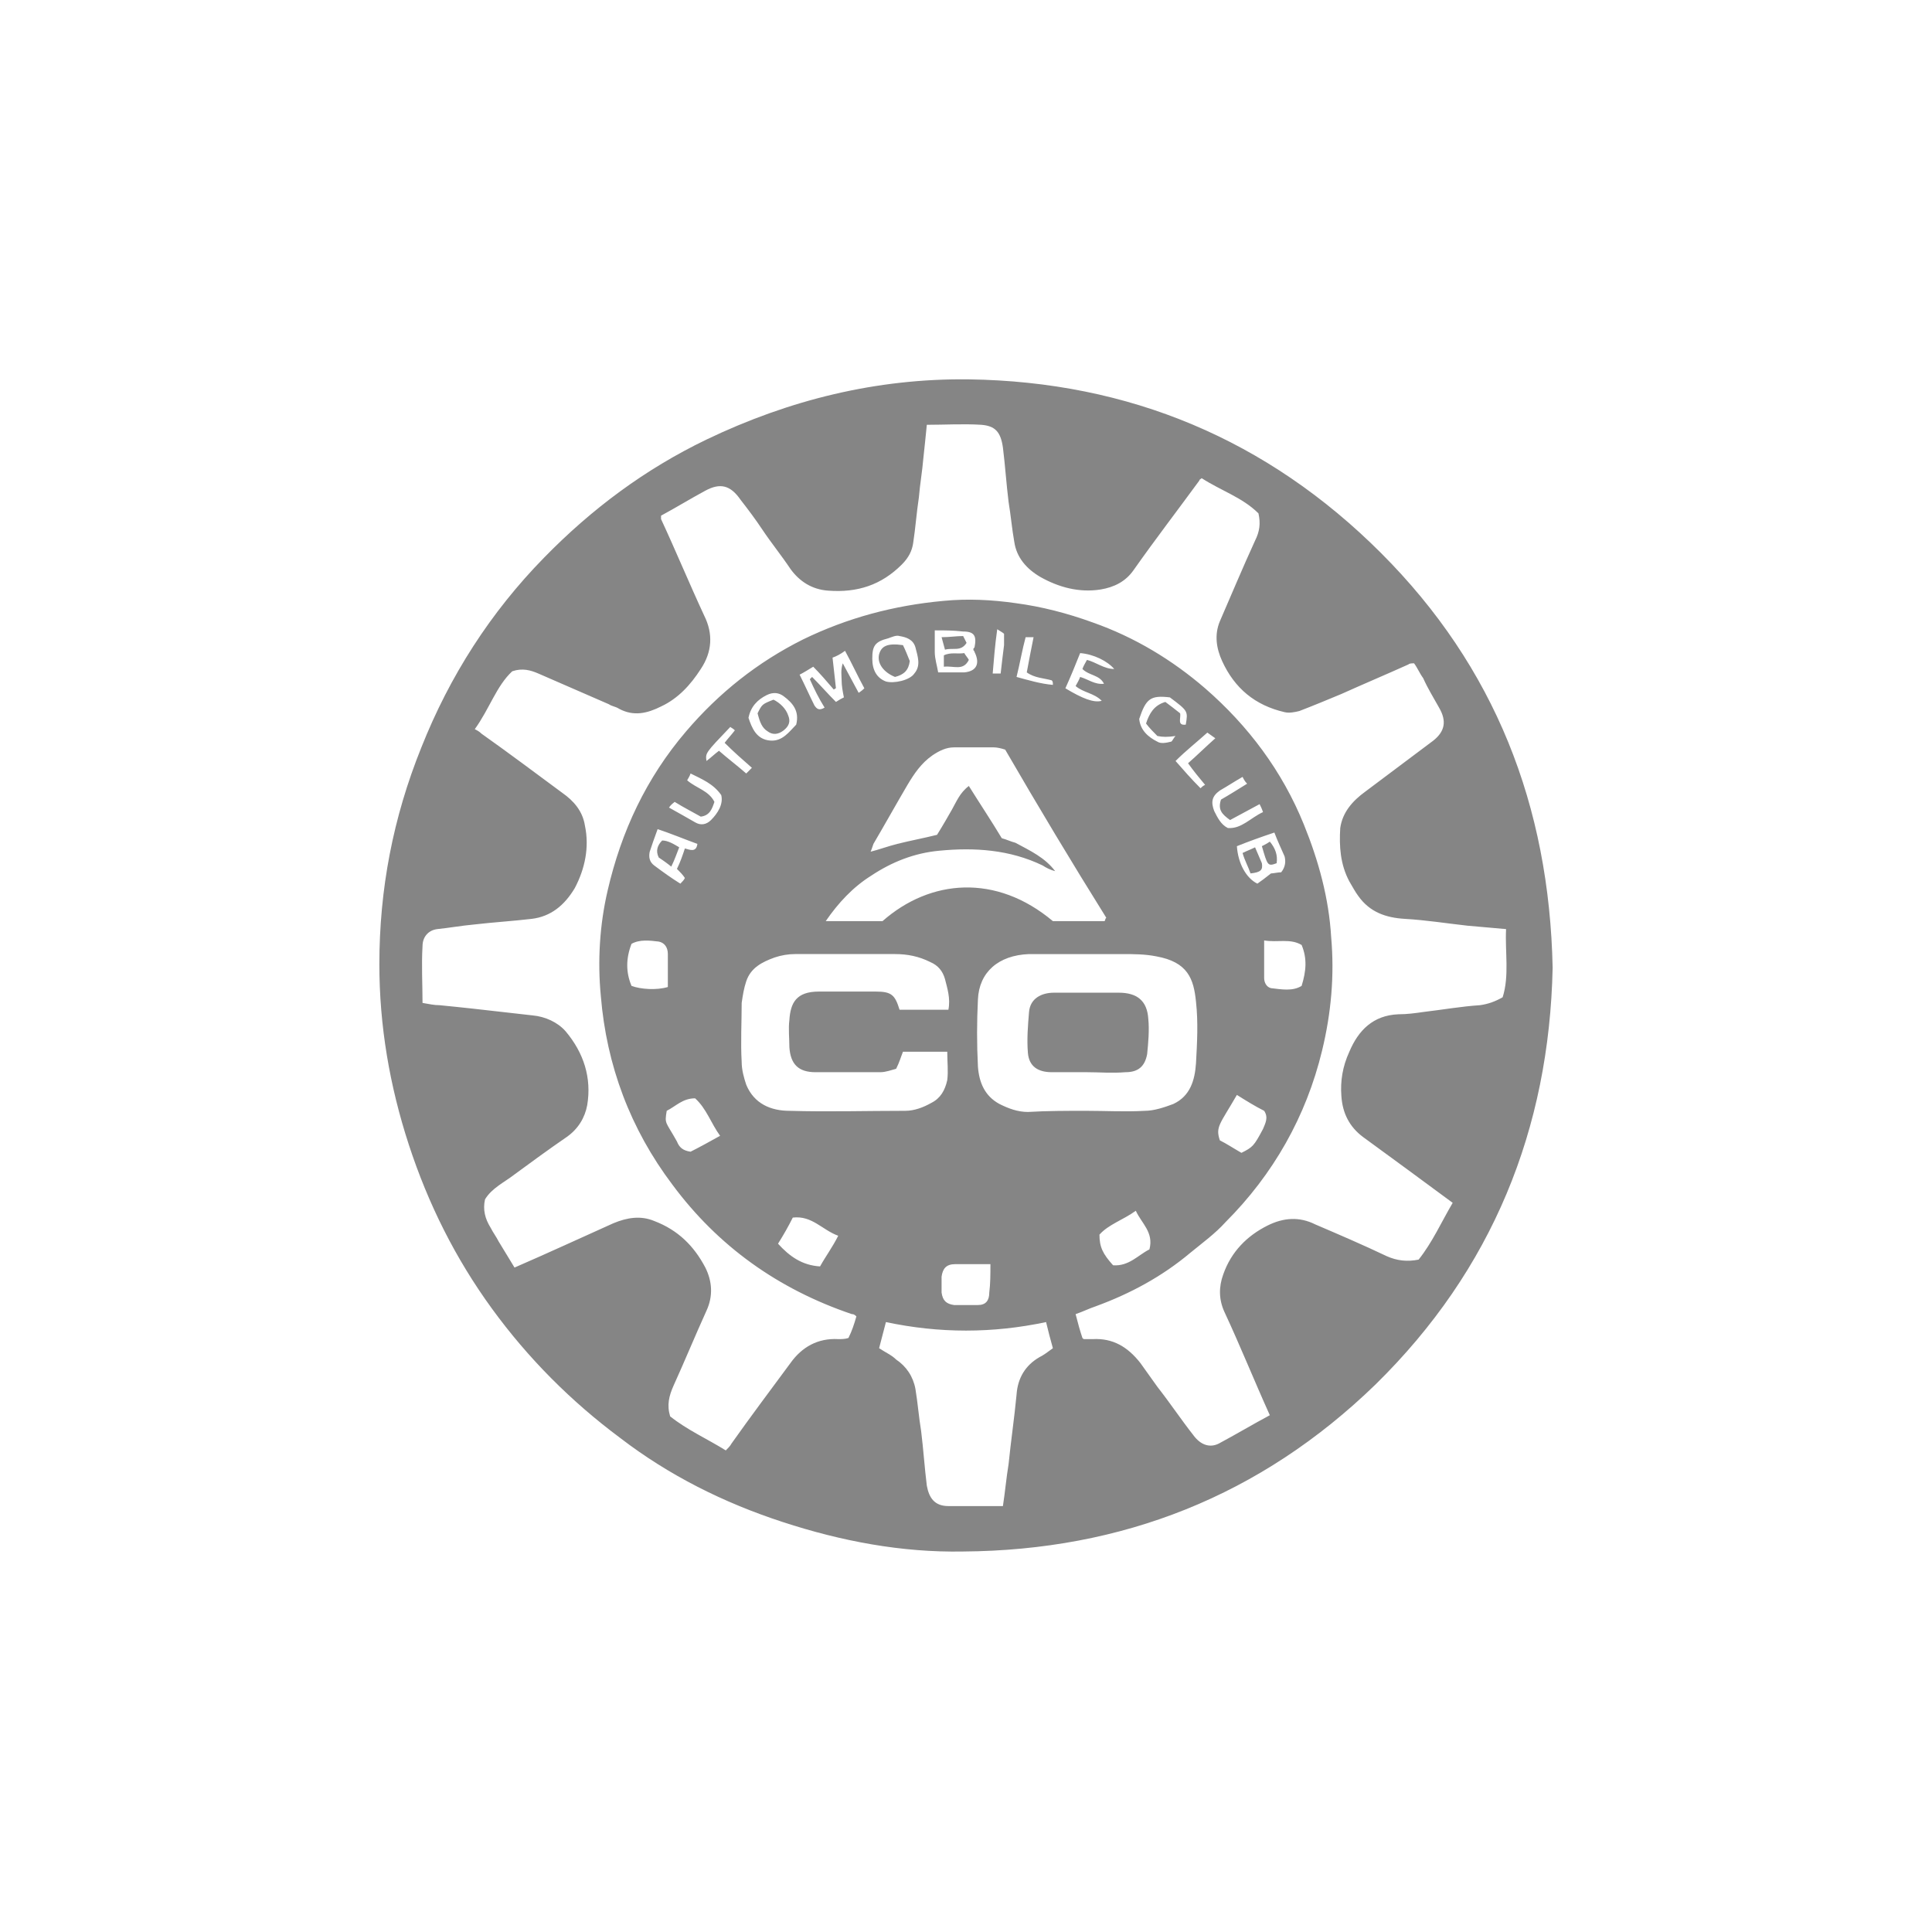 <?xml version="1.0" encoding="utf-8"?>
<!-- Generator: Adobe Illustrator 24.2.0, SVG Export Plug-In . SVG Version: 6.00 Build 0)  -->
<svg version="1.1" id="Calque_1" xmlns="http://www.w3.org/2000/svg" xmlns:xlink="http://www.w3.org/1999/xlink" x="0px" y="0px"
	 viewBox="0 0 170.1 170.1" style="enable-background:new 0 0 170.1 170.1;" xml:space="preserve">
<style type="text/css">
	.st0{fill:#858585;}
</style>
<g>
	<path class="st0" d="M136.7,85.2c-0.3,14.2-5.3,26.6-15.6,36.7c-10.1,9.8-22.3,14.6-36.3,14.7c-5.4,0.1-10.7-0.9-15.9-2.6
		c-5.2-1.7-10-4.1-14.3-7.4c-4.3-3.2-8.1-7-11.3-11.4c-3.2-4.4-5.6-9.2-7.3-14.4c-1.7-5.2-2.6-10.5-2.6-15.9
		c0-6.6,1.2-12.9,3.7-19.1c2.5-6.3,6.1-11.9,10.8-16.7c4.2-4.3,8.9-7.8,14.3-10.4c7.3-3.5,15-5.4,23.1-5.3
		c14.1,0.2,26.3,5.3,36.3,15.3C131.6,58.7,136.4,70.9,136.7,85.2z M92.9,76.7c-0.4-0.1-0.8-0.3-1.1-0.5c-2.9-1.4-6-1.6-9.1-1.3
		c-2.2,0.2-4.2,1-6,2.2c-1.6,1-2.9,2.4-4,4c1.7,0,3.4,0,5,0c4.2-3.7,10-4.2,15,0c1.5,0,3,0,4.5,0c0,0,0.1,0,0.1-0.1
		c0,0,0-0.1,0.1-0.2C94.4,76,91.4,71,88.5,66c-0.3-0.1-0.7-0.2-1-0.2c-1.2,0-2.3,0-3.5,0c-0.7,0-1.3,0.3-1.9,0.7
		c-1,0.7-1.6,1.6-2.2,2.6c-1,1.7-2,3.5-3,5.2c-0.1,0.3-0.2,0.6-0.3,0.8c0,0-0.1,0.1,0,0c0,0,0,0,0-0.1c0.8-0.2,1.6-0.5,2.4-0.7
		c1.2-0.3,2.3-0.5,3.5-0.8c0.5-0.8,0.9-1.5,1.3-2.2c0.4-0.7,0.7-1.5,1.5-2.1c1,1.6,2,3.1,2.9,4.6c0.4,0.1,0.8,0.3,1.2,0.4
		C90.7,74.9,92,75.5,92.9,76.7L92.9,76.7z M75.4,115.9c-0.2-0.2-0.3-0.2-0.4-0.2c-6.5-2.2-11.8-6-15.8-11.4
		c-3.7-4.9-5.8-10.5-6.3-16.6c-0.3-3.1-0.1-6.3,0.6-9.3c1.2-5.2,3.4-9.9,6.9-14c2.9-3.4,6.3-6.1,10.3-8.1c3.9-1.9,8-3,12.4-3.4
		c2.1-0.2,4.2-0.1,6.3,0.2c2.3,0.3,4.6,0.9,6.8,1.7c3.7,1.3,7,3.3,9.9,5.8c3.8,3.3,6.8,7.3,8.7,12c1.3,3.2,2.2,6.5,2.4,9.9
		c0.3,3.4,0,6.7-0.8,10c-1.4,5.8-4.3,10.9-8.5,15.1c-0.9,1-2,1.8-3.1,2.7c-2.5,2.1-5.3,3.6-8.3,4.7c-0.6,0.2-1.2,0.5-1.8,0.7
		c0.2,0.8,0.4,1.5,0.6,2.1c0.1,0.1,0.1,0.1,0.2,0.1c0.2,0,0.5,0,0.7,0c1.8-0.1,3.1,0.7,4.2,2.1c0.5,0.7,1,1.4,1.5,2.1
		c1.1,1.4,2.1,2.9,3.2,4.3c0.6,0.8,1.4,1.1,2.2,0.7c1.5-0.8,3-1.7,4.5-2.5c-1.4-3.1-2.6-6.1-4-9.1c-0.5-1.1-0.5-2.2-0.1-3.3
		c0.7-2,2.1-3.4,3.9-4.3c1.4-0.7,2.8-0.8,4.2-0.1c2.1,0.9,4.2,1.8,6.3,2.8c0.9,0.4,1.8,0.5,2.8,0.3c1.2-1.5,2-3.3,3-5
		c-2.7-2-5.3-3.9-7.9-5.8c-1.2-0.9-1.8-2.1-1.9-3.6c-0.1-1.3,0.1-2.6,0.7-3.9c0.8-1.9,2.1-3.2,4.3-3.3c0.8,0,1.5-0.1,2.2-0.2
		c1.7-0.2,3.4-0.5,5-0.6c0.7-0.1,1.3-0.3,2-0.7c0.6-1.9,0.2-4,0.3-6c-1.2-0.1-2.3-0.2-3.4-0.3c-1.8-0.2-3.7-0.5-5.5-0.6
		c-1.7-0.1-3.1-0.6-4.1-2c-0.3-0.4-0.5-0.8-0.8-1.3c-0.8-1.5-0.9-3.1-0.8-4.7c0.2-1.4,1.1-2.4,2.2-3.2c2-1.5,4-3,6-4.5
		c1-0.8,1.2-1.7,0.5-2.9c-0.5-0.9-1-1.7-1.4-2.6c-0.3-0.4-0.5-0.9-0.8-1.3c-0.2,0-0.4,0-0.5,0.1c-2,0.9-3.9,1.7-5.9,2.6
		c-1.2,0.5-2.4,1-3.7,1.5c-0.4,0.1-0.9,0.2-1.3,0.1c-2.6-0.6-4.4-2.1-5.5-4.5c-0.5-1.1-0.7-2.3-0.2-3.5c1-2.3,2-4.7,3.1-7.1
		c0.4-0.8,0.5-1.5,0.3-2.4c-1.4-1.4-3.3-2-5-3.1c-0.1,0.1-0.2,0.1-0.2,0.2c-1.9,2.6-3.9,5.2-5.8,7.9c-0.7,1-1.7,1.5-2.9,1.7
		c-1.9,0.3-3.7-0.2-5.3-1.1c-1.2-0.7-2.1-1.7-2.3-3.1c-0.2-1.1-0.3-2.3-0.5-3.5c-0.2-1.6-0.3-3.2-0.5-4.8c-0.2-1.4-0.7-1.9-1.9-2
		c-1.6-0.1-3.2,0-4.8,0c-0.1,1-0.2,2-0.3,2.9c-0.1,1.2-0.3,2.3-0.4,3.5c-0.2,1.3-0.3,2.7-0.5,4c-0.1,0.7-0.4,1.3-1,1.9
		c-1.8,1.8-3.9,2.5-6.5,2.3c-1.4-0.1-2.5-0.8-3.3-1.9c-0.8-1.2-1.7-2.3-2.5-3.5c-0.6-0.9-1.2-1.7-1.9-2.6c-0.9-1.3-1.8-1.5-3.1-0.8
		c-1.3,0.7-2.6,1.5-3.9,2.2c0,0.1,0,0.2,0,0.3c1.3,2.8,2.5,5.7,3.8,8.5c0.8,1.6,0.7,3.2-0.3,4.7c-0.9,1.4-2,2.6-3.5,3.3
		c-1.2,0.6-2.4,0.9-3.7,0.2c-0.3-0.2-0.6-0.2-0.9-0.4c-2.1-0.9-4.1-1.8-6.2-2.7c-0.7-0.3-1.4-0.5-2.3-0.2c-1.4,1.3-2,3.3-3.3,5.1
		c0.2,0.1,0.4,0.2,0.6,0.4c2.4,1.7,4.8,3.5,7.1,5.2c1,0.7,1.8,1.6,2,2.9c0.4,1.9,0,3.8-0.9,5.5c-0.9,1.5-2.1,2.5-3.8,2.7
		c-1.7,0.2-3.4,0.3-5.1,0.5c-1.1,0.1-2.2,0.3-3.2,0.4c-0.8,0.1-1.3,0.7-1.3,1.5c-0.1,1.7,0,3.3,0,5c0.6,0.1,1,0.2,1.5,0.2
		c1,0.1,2,0.2,2.9,0.3c1.8,0.2,3.5,0.4,5.3,0.6c1.1,0.1,2.2,0.6,2.9,1.4c1.6,1.9,2.3,4.1,1.9,6.5c-0.2,1.1-0.8,2.1-1.8,2.8
		c-1.6,1.1-3.1,2.2-4.6,3.3c-0.9,0.7-2,1.2-2.6,2.2c-0.2,0.9,0,1.7,0.5,2.5c0.2,0.4,0.5,0.8,0.7,1.2c0.5,0.8,0.9,1.5,1.4,2.3
		c3-1.3,5.8-2.6,8.7-3.9c1.2-0.5,2.4-0.7,3.6-0.2c2.1,0.8,3.5,2.2,4.5,4.1c0.6,1.2,0.7,2.5,0.1,3.8c-1,2.2-1.9,4.4-2.9,6.6
		c-0.4,0.9-0.6,1.7-0.3,2.7c1.5,1.2,3.3,2,4.9,3c0.2-0.2,0.4-0.4,0.5-0.6c1.7-2.4,3.5-4.8,5.2-7.1c1-1.4,2.4-2.2,4.2-2.1
		c0.3,0,0.6,0,0.9-0.1C75,117.2,75.2,116.6,75.4,115.9z M95.6,97.8c1.7,0,3.5,0.1,5.2,0c0.8,0,1.7-0.3,2.5-0.6
		c1.5-0.7,1.9-2.1,2-3.6c0.1-1.8,0.2-3.6,0-5.4c-0.2-2-0.7-3.5-3.5-4c-1-0.2-2-0.2-3-0.2c-2.7,0-5.5,0-8.2,0c-2.7,0.1-4.4,1.6-4.5,4
		c-0.1,2-0.1,3.9,0,5.9c0.1,1.4,0.6,2.6,1.9,3.3c0.8,0.4,1.6,0.7,2.5,0.7C92.2,97.8,93.9,97.8,95.6,97.8z M83.5,88.9
		c0.2-1-0.1-1.9-0.3-2.7c-0.2-0.7-0.6-1.2-1.3-1.5c-1-0.5-2-0.7-3.1-0.7c-2.9,0-5.8,0-8.8,0c-0.6,0-1.2,0.1-1.8,0.3
		c-1.1,0.4-2.1,0.9-2.5,2.1c-0.2,0.6-0.3,1.2-0.4,1.9c0,1.7-0.1,3.5,0,5.2c0,0.7,0.2,1.4,0.4,2c0.7,1.7,2.2,2.3,3.8,2.3
		c3.4,0.1,6.8,0,10.2,0c0.8,0,1.6-0.3,2.3-0.7c0.8-0.4,1.2-1.1,1.4-2c0.1-0.8,0-1.6,0-2.5c-1.4,0-2.6,0-3.9,0
		c-0.2,0.5-0.3,0.9-0.6,1.5c-0.4,0.1-0.9,0.3-1.4,0.3c-1.9,0-3.8,0-5.7,0c-1.5,0-2.2-0.7-2.3-2.2c0-0.8-0.1-1.6,0-2.4
		c0.1-1.5,0.6-2.5,2.6-2.5c1.7,0,3.3,0,5,0c1.4,0,1.7,0.3,2.1,1.6C80.7,88.9,82.1,88.9,83.5,88.9z M88.3,132.6
		c0.2-1.3,0.3-2.5,0.5-3.7c0.2-2,0.5-4,0.7-6.1c0.1-1.5,0.8-2.6,2-3.3c0.4-0.2,0.8-0.5,1.2-0.8c-0.1-0.4-0.2-0.7-0.3-1.1
		c-0.1-0.4-0.2-0.8-0.3-1.2c-4.7,1-9.4,1-14.1,0c-0.2,0.8-0.4,1.5-0.6,2.3c0.6,0.4,1.1,0.6,1.5,1c0.9,0.6,1.5,1.5,1.7,2.6
		c0.2,1.2,0.3,2.5,0.5,3.7c0.2,1.6,0.3,3.2,0.5,4.8c0.2,1.1,0.7,1.8,1.9,1.8C85.1,132.6,86.6,132.6,88.3,132.6z M87.2,111.3
		c-1.1,0-2.1,0-3.1,0c-0.8,0-1.1,0.4-1.2,1.1c0,0.4,0,0.9,0,1.4c0.1,0.7,0.4,1,1.1,1.1c0.7,0,1.4,0,2.1,0c0.7,0,1-0.4,1-1.1
		C87.2,113,87.2,112.2,87.2,111.3z M55.6,83.1c-0.5,1.3-0.5,2.5,0,3.7c0.8,0.3,2.2,0.4,3.2,0.1c0-1,0-2,0-2.9c0-0.6-0.3-1-0.8-1.1
		C57.2,82.8,56.3,82.7,55.6,83.1z M109.3,101.5c1-0.5,1.1-0.6,1.9-2.1c0.2-0.5,0.5-1,0.1-1.6c-0.8-0.4-1.6-0.9-2.4-1.4
		c-1.5,2.6-1.9,2.8-1.5,4C108,100.7,108.6,101.1,109.3,101.5z M111.3,82.8c0,1.2,0,2.3,0,3.3c0,0.4,0.2,0.8,0.6,0.9
		c0.9,0.1,1.9,0.3,2.7-0.2c0.4-1.3,0.5-2.4,0-3.6C113.6,82.6,112.5,83,111.3,82.8z M72.2,111.5c0.5-0.9,1.1-1.7,1.6-2.7
		c-1.4-0.5-2.3-1.8-4-1.6c-0.4,0.8-0.8,1.5-1.3,2.3C69.5,110.6,70.6,111.4,72.2,111.5z M58.7,97.8c-0.2,1.2-0.1,0.9,0.9,2.7
		c0.2,0.5,0.5,0.8,1.2,0.9c0.8-0.4,1.7-0.9,2.6-1.4c-0.8-1.1-1.2-2.4-2.2-3.3C60.1,96.7,59.5,97.4,58.7,97.8z M98,111.4
		c1.4,0.1,2.2-0.9,3.2-1.4c0.4-1.5-0.7-2.3-1.2-3.4c-1.1,0.8-2.4,1.2-3.2,2.1C96.8,109.8,97.1,110.4,98,111.4z M71.3,59.8
		c0.1-0.1,0.1-0.1,0.2-0.2c0.7,0.7,1.4,1.5,2.1,2.2c0.3-0.2,0.5-0.3,0.7-0.4c-0.1-0.5-0.2-1-0.2-1.5c0-0.4-0.1-0.9,0.1-1.5
		c0.5,0.9,0.9,1.7,1.4,2.6c0.3-0.2,0.4-0.3,0.5-0.4c-0.6-1.1-1.1-2.2-1.7-3.3c-0.4,0.3-0.8,0.5-1.1,0.6c0.1,0.9,0.2,1.8,0.3,2.7
		c-0.1,0-0.1,0.1-0.2,0.1c-0.6-0.7-1.2-1.4-1.8-2c-0.5,0.3-0.8,0.5-1.2,0.7c0.5,1,0.9,1.9,1.3,2.7c0.2,0.3,0.4,0.5,0.9,0.2
		C72.1,61.5,71.7,60.7,71.3,59.8z M112.2,73.3c-1.2,0.4-2.3,0.8-3.3,1.2c0.1,1.5,0.8,2.8,1.8,3.3c0.3-0.2,0.7-0.5,1.2-0.9
		c0.2,0,0.6-0.1,0.9-0.1c0.4-0.5,0.4-1,0.3-1.4C112.8,74.7,112.5,74.1,112.2,73.3z M82.3,55.5c0,0.7,0,1.3,0,1.9
		c0,0.6,0.2,1.2,0.3,1.8c0.8,0,1.6,0,2.3,0c1.1-0.1,1.4-0.8,0.9-1.8c0-0.1-0.1-0.1-0.1-0.2c0-0.1,0-0.1,0.1-0.2c0.2-1,0-1.4-1-1.4
		C83.9,55.5,83.2,55.5,82.3,55.5z M59.6,76.5c0.3-0.6,0.5-1.2,0.7-1.8c0.4,0.1,1,0.4,1.1-0.4c-1.1-0.4-2.3-0.9-3.5-1.3
		c-0.3,0.8-0.5,1.4-0.7,2c-0.1,0.5,0,0.9,0.4,1.2c0.8,0.6,1.5,1.1,2.3,1.6c0.2-0.2,0.3-0.3,0.4-0.5C60.1,77,59.9,76.8,59.6,76.5z
		 M76.8,58c0,1,0.4,1.7,1.2,2c0.7,0.2,2.1-0.1,2.5-0.7c0.6-0.7,0.3-1.5,0.1-2.3c-0.2-0.7-0.8-0.9-1.4-1c-0.3-0.1-0.7,0.1-1,0.2
		C77,56.5,76.8,56.9,76.8,58z M65.9,63.2c0.3,0.9,0.7,1.9,1.9,2c1.1,0.1,1.7-0.8,2.3-1.4c0.3-1.2-0.3-1.9-1.1-2.5
		c-0.4-0.3-0.9-0.4-1.5-0.1C66.7,61.6,66.1,62.2,65.9,63.2z M93.8,60.6c1.5,0.9,2.5,1.3,3.2,1.1c-0.7-0.7-1.6-0.7-2.3-1.3
		c0.1-0.2,0.3-0.5,0.4-0.8c0.7,0.2,1.3,0.7,2.1,0.6c-0.4-0.8-1.3-0.7-1.9-1.3c0.1-0.3,0.3-0.6,0.4-0.8c0.8,0.2,1.5,0.8,2.4,0.8
		c-0.6-0.7-1.8-1.3-3-1.4C94.7,58.5,94.3,59.5,93.8,60.6z M58.9,71.1c0.9,0.5,1.6,0.9,2.3,1.3c0.5,0.3,1,0.2,1.4-0.2
		c0.6-0.6,1.1-1.4,0.9-2.2c-0.7-1-1.7-1.4-2.7-1.9c-0.1,0.3-0.2,0.4-0.3,0.6c0.8,0.7,1.9,0.9,2.4,1.9c-0.2,0.6-0.4,1.2-1.2,1.3
		c-0.7-0.4-1.5-0.8-2.3-1.3C59.3,70.7,59.1,70.8,58.9,71.1z M110.9,70.8c-0.9,0.5-1.7,0.9-2.6,1.4c-0.7-0.5-1.1-0.9-0.8-1.8
		c0.7-0.4,1.5-0.9,2.3-1.4c-0.2-0.2-0.3-0.4-0.4-0.6c-0.7,0.4-1.3,0.8-2,1.2c-0.7,0.5-0.8,1-0.5,1.8c0.3,0.6,0.6,1.2,1.2,1.5
		c1.2,0.1,2-0.9,3.1-1.4C111.1,71.2,111,71,110.9,70.8z M101.9,64.8c-0.3-0.3-0.7-0.7-1-1.1c0.3-0.9,0.7-1.6,1.7-1.9
		c0.4,0.3,0.8,0.6,1.3,1c0.1,0.4-0.3,1.1,0.5,1c0.2-1.2,0.2-1.2-1.4-2.4c-1.7-0.2-2.1,0.1-2.7,1.9c0.1,1,0.8,1.6,1.6,2
		c0.3,0.2,0.8,0.1,1.2,0c0.1,0,0.2-0.3,0.4-0.5C102.8,64.9,102.4,64.9,101.9,64.8z M64.3,64c-2.2,2.3-2.2,2.3-2.1,3
		c0.4-0.3,0.7-0.6,1.1-0.9c0.8,0.7,1.6,1.3,2.4,2c0.2-0.2,0.3-0.3,0.5-0.5c-0.8-0.7-1.6-1.4-2.4-2.2c0.3-0.4,0.6-0.7,0.9-1.1
		C64.5,64.1,64.4,64.1,64.3,64z M106.3,64.5c-1,0.9-1.9,1.6-2.8,2.5c0.7,0.8,1.4,1.6,2.2,2.4c0.1-0.1,0.2-0.2,0.4-0.3
		c-0.5-0.6-1-1.2-1.5-1.9c0.8-0.7,1.5-1.4,2.4-2.2C106.7,64.8,106.6,64.7,106.3,64.5z M91,56.1c-0.3,0-0.5,0-0.7,0
		c-0.3,1.1-0.5,2.3-0.8,3.5c1.1,0.3,2.1,0.6,3.2,0.7c0-0.2,0-0.3-0.1-0.4c-0.7-0.2-1.5-0.2-2.2-0.7C90.6,58.1,90.8,57.1,91,56.1z
		 M87.8,55.4c-0.2,1.4-0.3,2.7-0.4,3.9c0.3,0,0.5,0,0.7,0c0.1-0.9,0.2-1.7,0.3-2.5c0-0.3,0-0.7,0-1C88.3,55.7,88.1,55.6,87.8,55.4z"
		/>
	<path class="st0" d="M95.7,94.4c-1,0-2,0-3.1,0c-1.2,0-2-0.5-2.1-1.7c-0.1-1.2,0-2.4,0.1-3.6c0.1-1.2,1.1-1.7,2.2-1.7
		c1.2,0,2.3,0,3.5,0c0.7,0,1.4,0,2.2,0c1.6,0,2.5,0.7,2.6,2.3c0.1,1,0,2.1-0.1,3.1c-0.2,1.1-0.8,1.6-1.9,1.6
		C97.9,94.5,96.8,94.4,95.7,94.4C95.7,94.4,95.7,94.4,95.7,94.4z"/>
	<path class="st0" d="M92.9,76.7C92.9,76.7,93,76.8,92.9,76.7C93,76.8,92.9,76.7,92.9,76.7L92.9,76.7z"/>
	<path class="st0" d="M110.1,76.9c-0.2-0.6-0.5-1.1-0.7-1.8c0.4-0.2,0.7-0.3,1.1-0.5c0.2,0.5,0.4,0.9,0.6,1.4
		C111.2,76.6,111,76.8,110.1,76.9z"/>
	<path class="st0" d="M111.1,74.5c0.2-0.1,0.4-0.2,0.7-0.4c0.5,0.6,0.7,1.2,0.6,1.9C111.6,76.3,111.6,76.2,111.1,74.5z"/>
	<path class="st0" d="M83.1,58.7c0-0.4,0-0.7,0-1c0.6-0.3,1.2-0.1,1.8-0.2c0.1,0.2,0.3,0.4,0.4,0.6C84.8,59.1,84,58.6,83.1,58.7z"/>
	<path class="st0" d="M83.2,57.2c-0.1-0.4-0.2-0.7-0.3-1.1c0.7,0,1.3-0.1,1.9-0.1c0.1,0.2,0.2,0.4,0.3,0.6
		C84.6,57.4,83.9,57,83.2,57.2z"/>
	<path class="st0" d="M59.1,76.3c-0.5-0.4-0.8-0.6-1.1-0.8c-0.3-0.6-0.1-1.1,0.3-1.5c0.5,0,1,0.3,1.5,0.6
		C59.6,75.1,59.4,75.7,59.1,76.3z"/>
	<path class="st0" d="M78.8,59.6c-1-0.4-1.6-1.2-1.4-2c0.2-0.7,0.7-1,2.1-0.8c0.2,0.4,0.4,0.9,0.6,1.4C80,59,79.6,59.4,78.8,59.6z"
		/>
	<path class="st0" d="M68.1,61.6c0.6,0.3,1.1,0.8,1.3,1.4c0.2,0.5,0.1,0.9-0.4,1.3c-0.5,0.4-1,0.4-1.4,0.1c-0.5-0.3-0.7-0.8-0.9-1.6
		C67.1,62,67.1,62,68.1,61.6z"/>
</g>
</svg>
